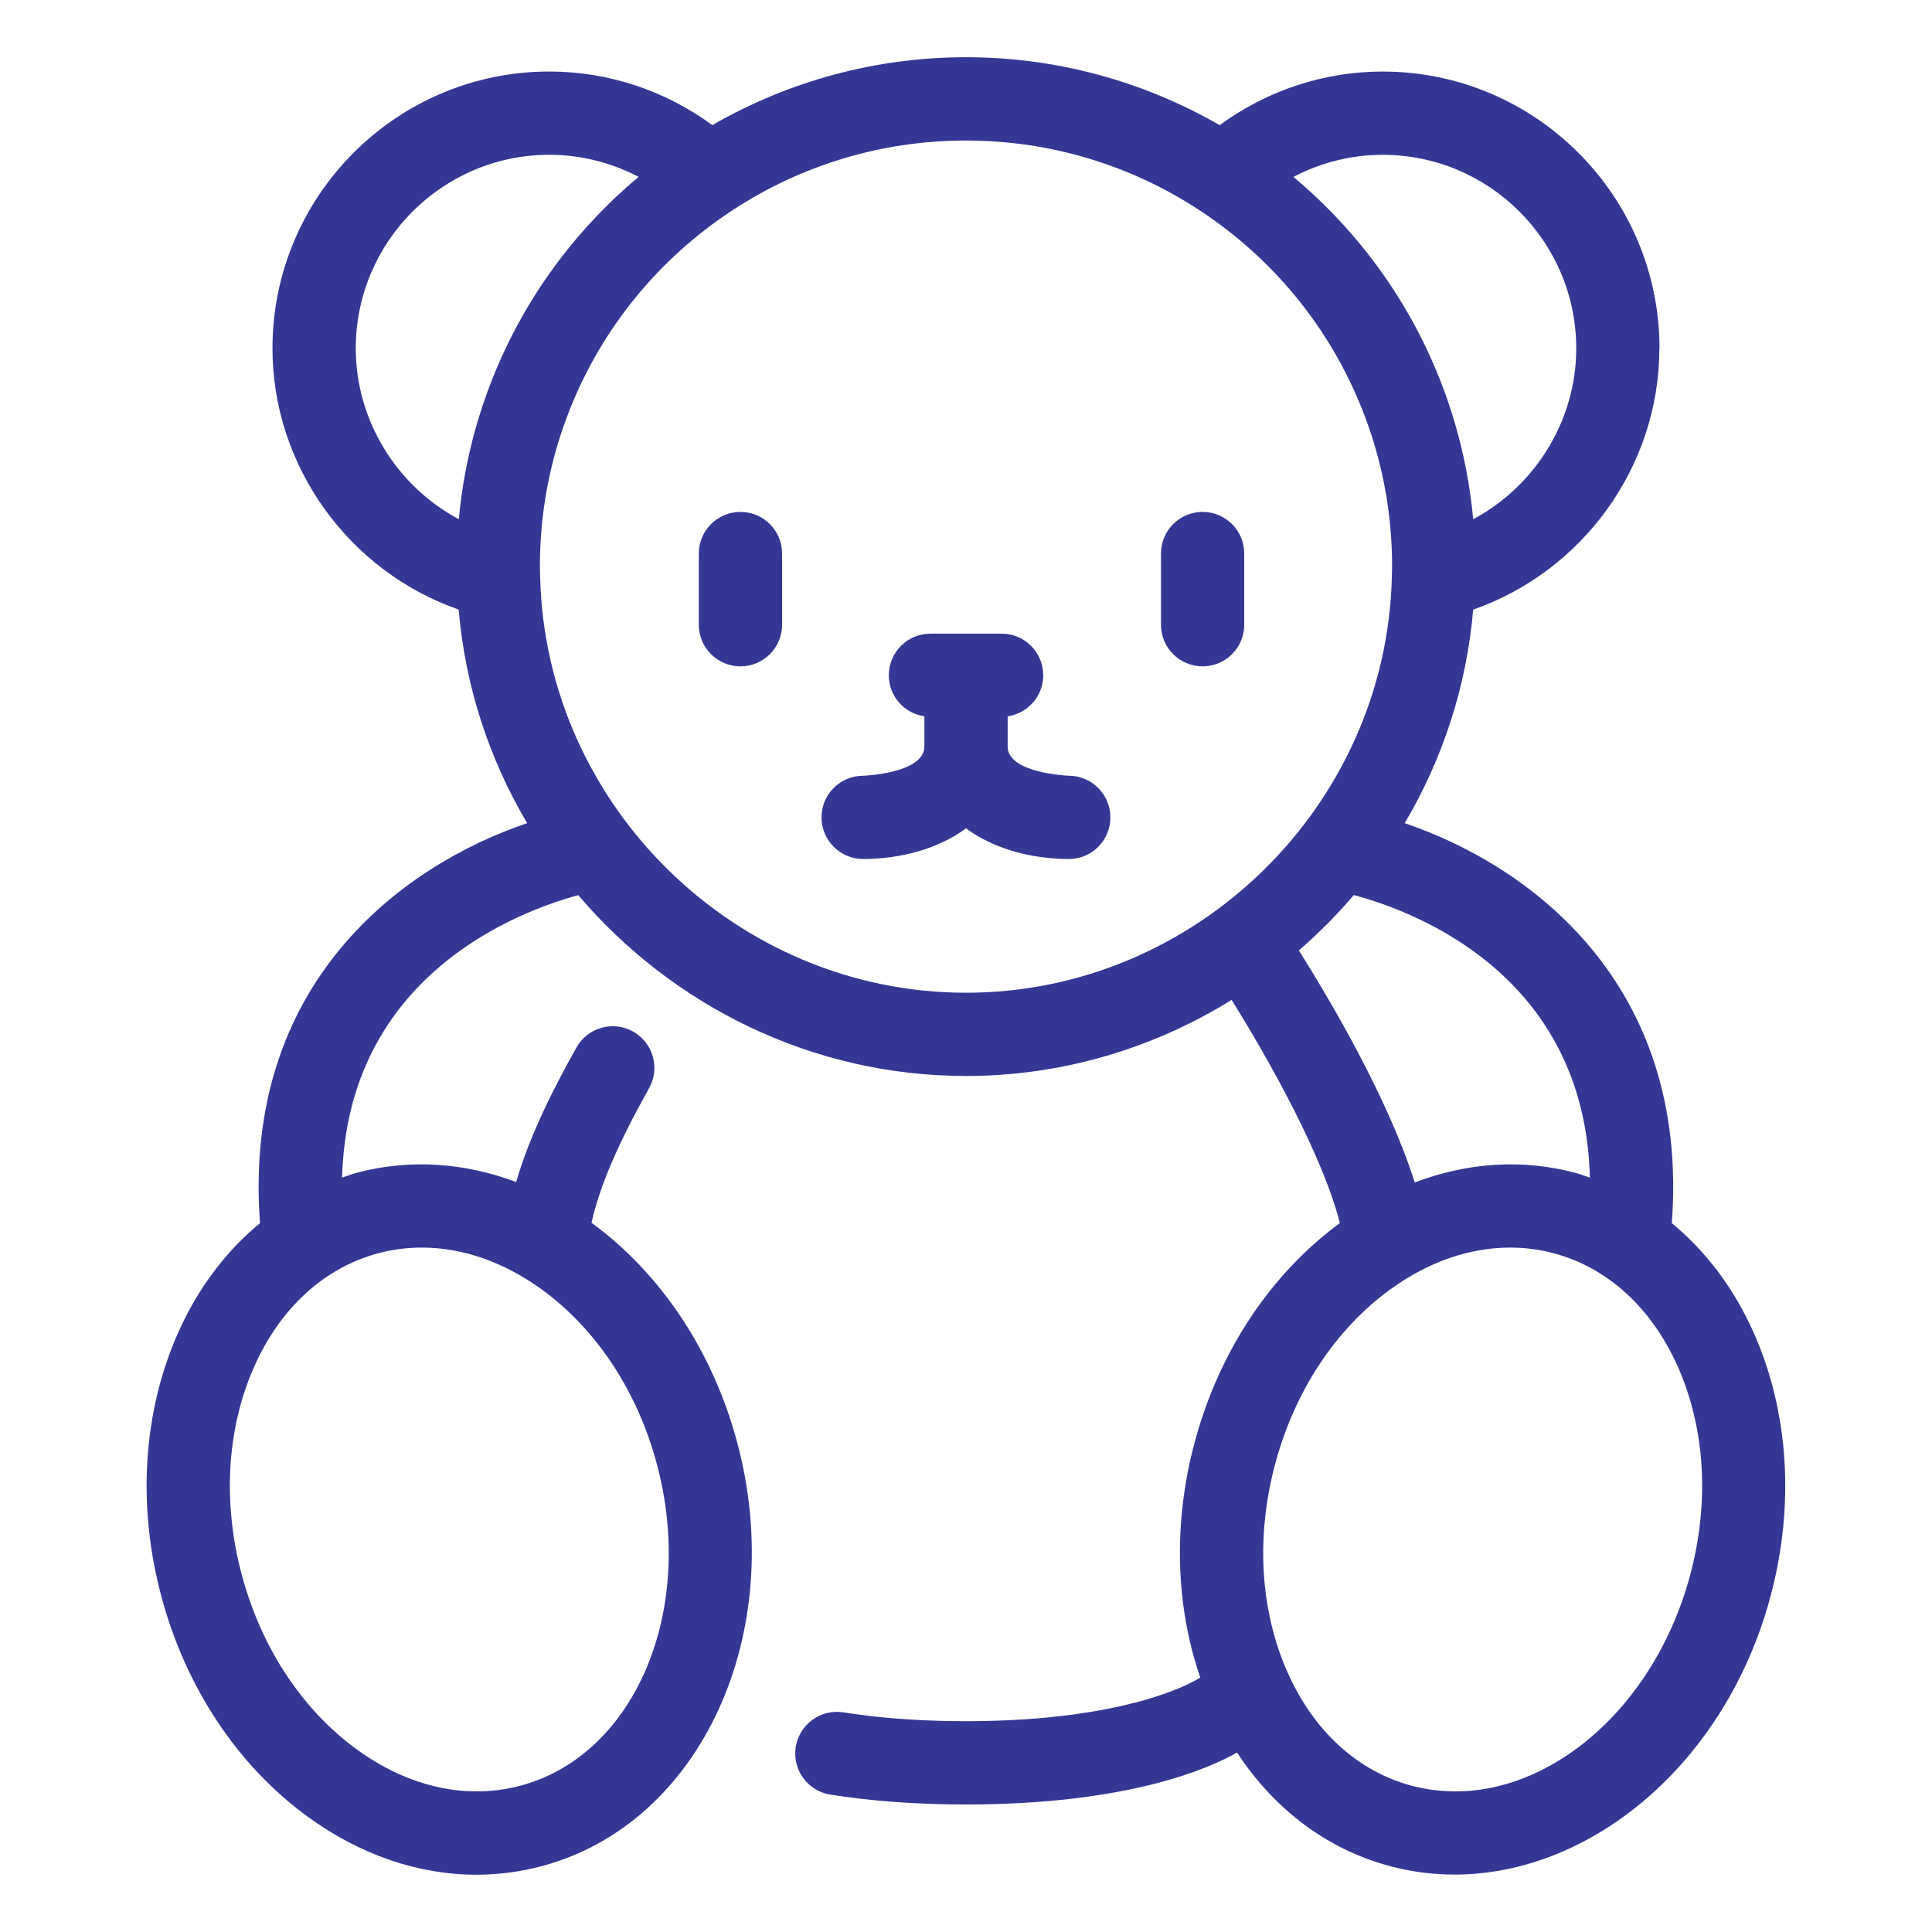 <?xml version="1.0" encoding="UTF-8"?>
<svg xmlns="http://www.w3.org/2000/svg" id="Layer_2" viewBox="0 0 654.27 654.27">
  <defs>
    <style>.cls-1{fill:none;}.cls-1,.cls-2{stroke-width:0px;}.cls-2{fill:#353795;}</style>
  </defs>
  <g id="baby_icon">
    <path class="cls-2" d="m250.75,173.36c-7.79,0-14.1,6.31-14.1,14.1v24.1c0,7.79,6.31,14.1,14.1,14.1s14.1-6.31,14.1-14.1v-24.1c0-7.79-6.31-14.1-14.1-14.1Z"></path>
    <path class="cls-2" d="m407.26,173.36c-7.79,0-14.1,6.31-14.1,14.1v24.1c0,7.79,6.31,14.1,14.1,14.1s14.1-6.31,14.1-14.1v-24.1c0-7.79-6.31-14.1-14.1-14.1Z"></path>
    <path class="cls-2" d="m362.03,262.7c-.2,0-20.79-.75-20.79-9.92v-10.2c6.81-1,12.05-6.81,12.05-13.89,0-7.79-6.31-14.1-14.1-14.1h-24.1c-7.79,0-14.1,6.31-14.1,14.1,0,7.08,5.24,12.89,12.05,13.89v10.2c0,9.17-20.59,9.92-20.73,9.92-7.79,0-14.1,6.31-14.1,14.1s6.31,14.1,14.1,14.1c12.46,0,25.38-3.37,34.83-10.38,9.45,7.01,22.37,10.38,34.83,10.38,7.76,0,14.03-6.27,14.06-14.04.04-7.76-6.24-14.09-14-14.16Z"></path>
    <path class="cls-2" d="m561.99,117.98c0-51.69-42.06-93.75-93.75-93.75-19.97,0-39.19,6.42-55.2,18.15-26.1-15.03-55.57-23-85.91-23s-59.8,7.96-85.91,22.99c-16-11.73-35.22-18.15-55.2-18.15-51.69,0-93.75,42.06-93.75,93.75,0,39.96,25.97,75.53,63.05,88.46,2.23,26.17,10.42,50.72,23.19,72.33-42.21,14.28-96.54,54.18-90.46,135.45-11.5,9.49-21.01,21.99-27.75,37.15-11.9,26.78-13.9,58.5-5.64,89.32,8.25,30.82,25.85,57.29,49.54,74.54,17.82,12.96,37.51,19.65,57.12,19.65,7.48,0,14.94-.97,22.28-2.94,53.76-14.4,83.39-78.78,66.04-143.49-8.23-30.72-25.74-57.12-49.33-74.36,2.83-12.51,8.8-26.41,19.5-45.58,3.8-6.8,1.37-15.38-5.43-19.18-6.79-3.79-15.39-1.37-19.18,5.43-7.97,14.27-15.68,29.46-20.41,45.54-17.72-6.65-36.26-7.87-54.1-3.1-1.65.44-3.22,1.07-4.84,1.61,1.82-68.15,59.05-89.97,79.97-95.66,31.8,37.38,79.09,61.24,131.29,61.24,32.81,0,63.66-9.46,89.97-25.76,12.38,19.83,30.77,52.45,36.67,75.57-23.5,17.25-40.97,43.59-49.18,74.24-7.29,27.2-6.56,55.1,1.9,79.69-.13.08-.26.12-.39.21-.21.15-22.21,14.55-78.98,14.55-11.67,0-22.76-.61-32.95-1.82-3-.36-5.84-.75-8.54-1.18-7.69-1.19-14.91,4.04-16.13,11.73-1.22,7.69,4.03,14.91,11.72,16.13,3.05.48,6.25.93,9.64,1.33,11.29,1.34,23.49,2.01,36.26,2.01,55.1,0,82.55-12.29,91.82-17.58,12.66,19.27,30.5,32.75,51.7,38.43,7.28,1.95,14.63,2.89,21.94,2.89,46.73,0,92.01-38.18,107-94.13,8.26-30.82,6.25-62.54-5.65-89.32-6.73-15.16-16.24-27.66-27.75-37.15,6.08-81.27-48.25-121.16-90.46-135.45,12.77-21.61,20.96-46.17,23.19-72.33,37.09-12.93,63.05-48.5,63.05-88.46ZM128.01,424.44c4.87-1.31,9.84-1.95,14.85-1.95,13.74,0,27.77,4.85,40.66,14.22,18.49,13.46,32.31,34.42,38.91,59.03,13.32,49.7-7.37,98.58-46.11,108.96-18.23,4.89-37.93.52-55.51-12.28-18.49-13.46-32.31-34.42-38.91-59.03-6.59-24.61-5.11-49.67,4.18-70.57,8.82-19.87,23.72-33.5,41.93-38.38ZM533.79,117.98c0,24.51-13.97,46.68-34.9,57.86-1.51-16.44-5.35-32.47-11.48-47.84,0,0,0-.01-.01-.02-10.64-26.64-27.59-49.8-49.39-68.07,9.28-4.86,19.6-7.48,30.23-7.48,36.14,0,65.55,29.41,65.55,65.56Zm-413.31,0c0-36.15,29.41-65.56,65.55-65.56,10.63,0,20.96,2.62,30.23,7.48-21.79,18.27-38.75,41.43-49.39,68.07,0,0,0,.01-.01.02-6.13,15.36-9.96,31.4-11.48,47.84-20.93-11.17-34.9-33.34-34.9-57.86Zm62.44,77.4s0,0,0,0l-.09-3.49c0-18.47,3.44-36.45,10.22-53.43,0,0,0,0,0-.01,10.99-27.51,29.93-50.72,54.78-67.1,23.58-15.55,51.01-23.76,79.31-23.76s55.72,8.22,79.3,23.76c24.85,16.38,43.79,39.59,54.78,67.1,0,0,0,0,0,.01,6.79,16.98,10.22,34.96,10.22,53.43l-.09,3.49s0,0,0,0c-1.85,77.64-66.54,140.81-144.21,140.81s-142.37-63.17-144.22-140.82Zm389.45,338.01c-13.32,49.71-55.69,81.7-94.42,71.31-18.21-4.88-33.11-18.51-41.93-38.38-9.29-20.9-10.77-45.97-4.18-70.58,6.59-24.61,20.41-45.57,38.91-59.03,12.88-9.38,26.91-14.22,40.66-14.22,5.01,0,9.99.64,14.85,1.95,18.21,4.88,33.11,18.51,41.93,38.38,9.29,20.9,10.77,45.97,4.18,70.57Zm-33.96-134.58c-1.62-.54-3.19-1.17-4.86-1.61-17.95-4.82-36.63-3.53-54.45,3.23-9.04-28.58-28.74-61.9-39.24-78.56,6.65-5.79,12.89-12.04,18.6-18.76,20.93,5.58,78.23,27.16,79.95,95.7Z"></path>
    <rect class="cls-1" width="654.27" height="654.27"></rect>
  </g>
</svg>

